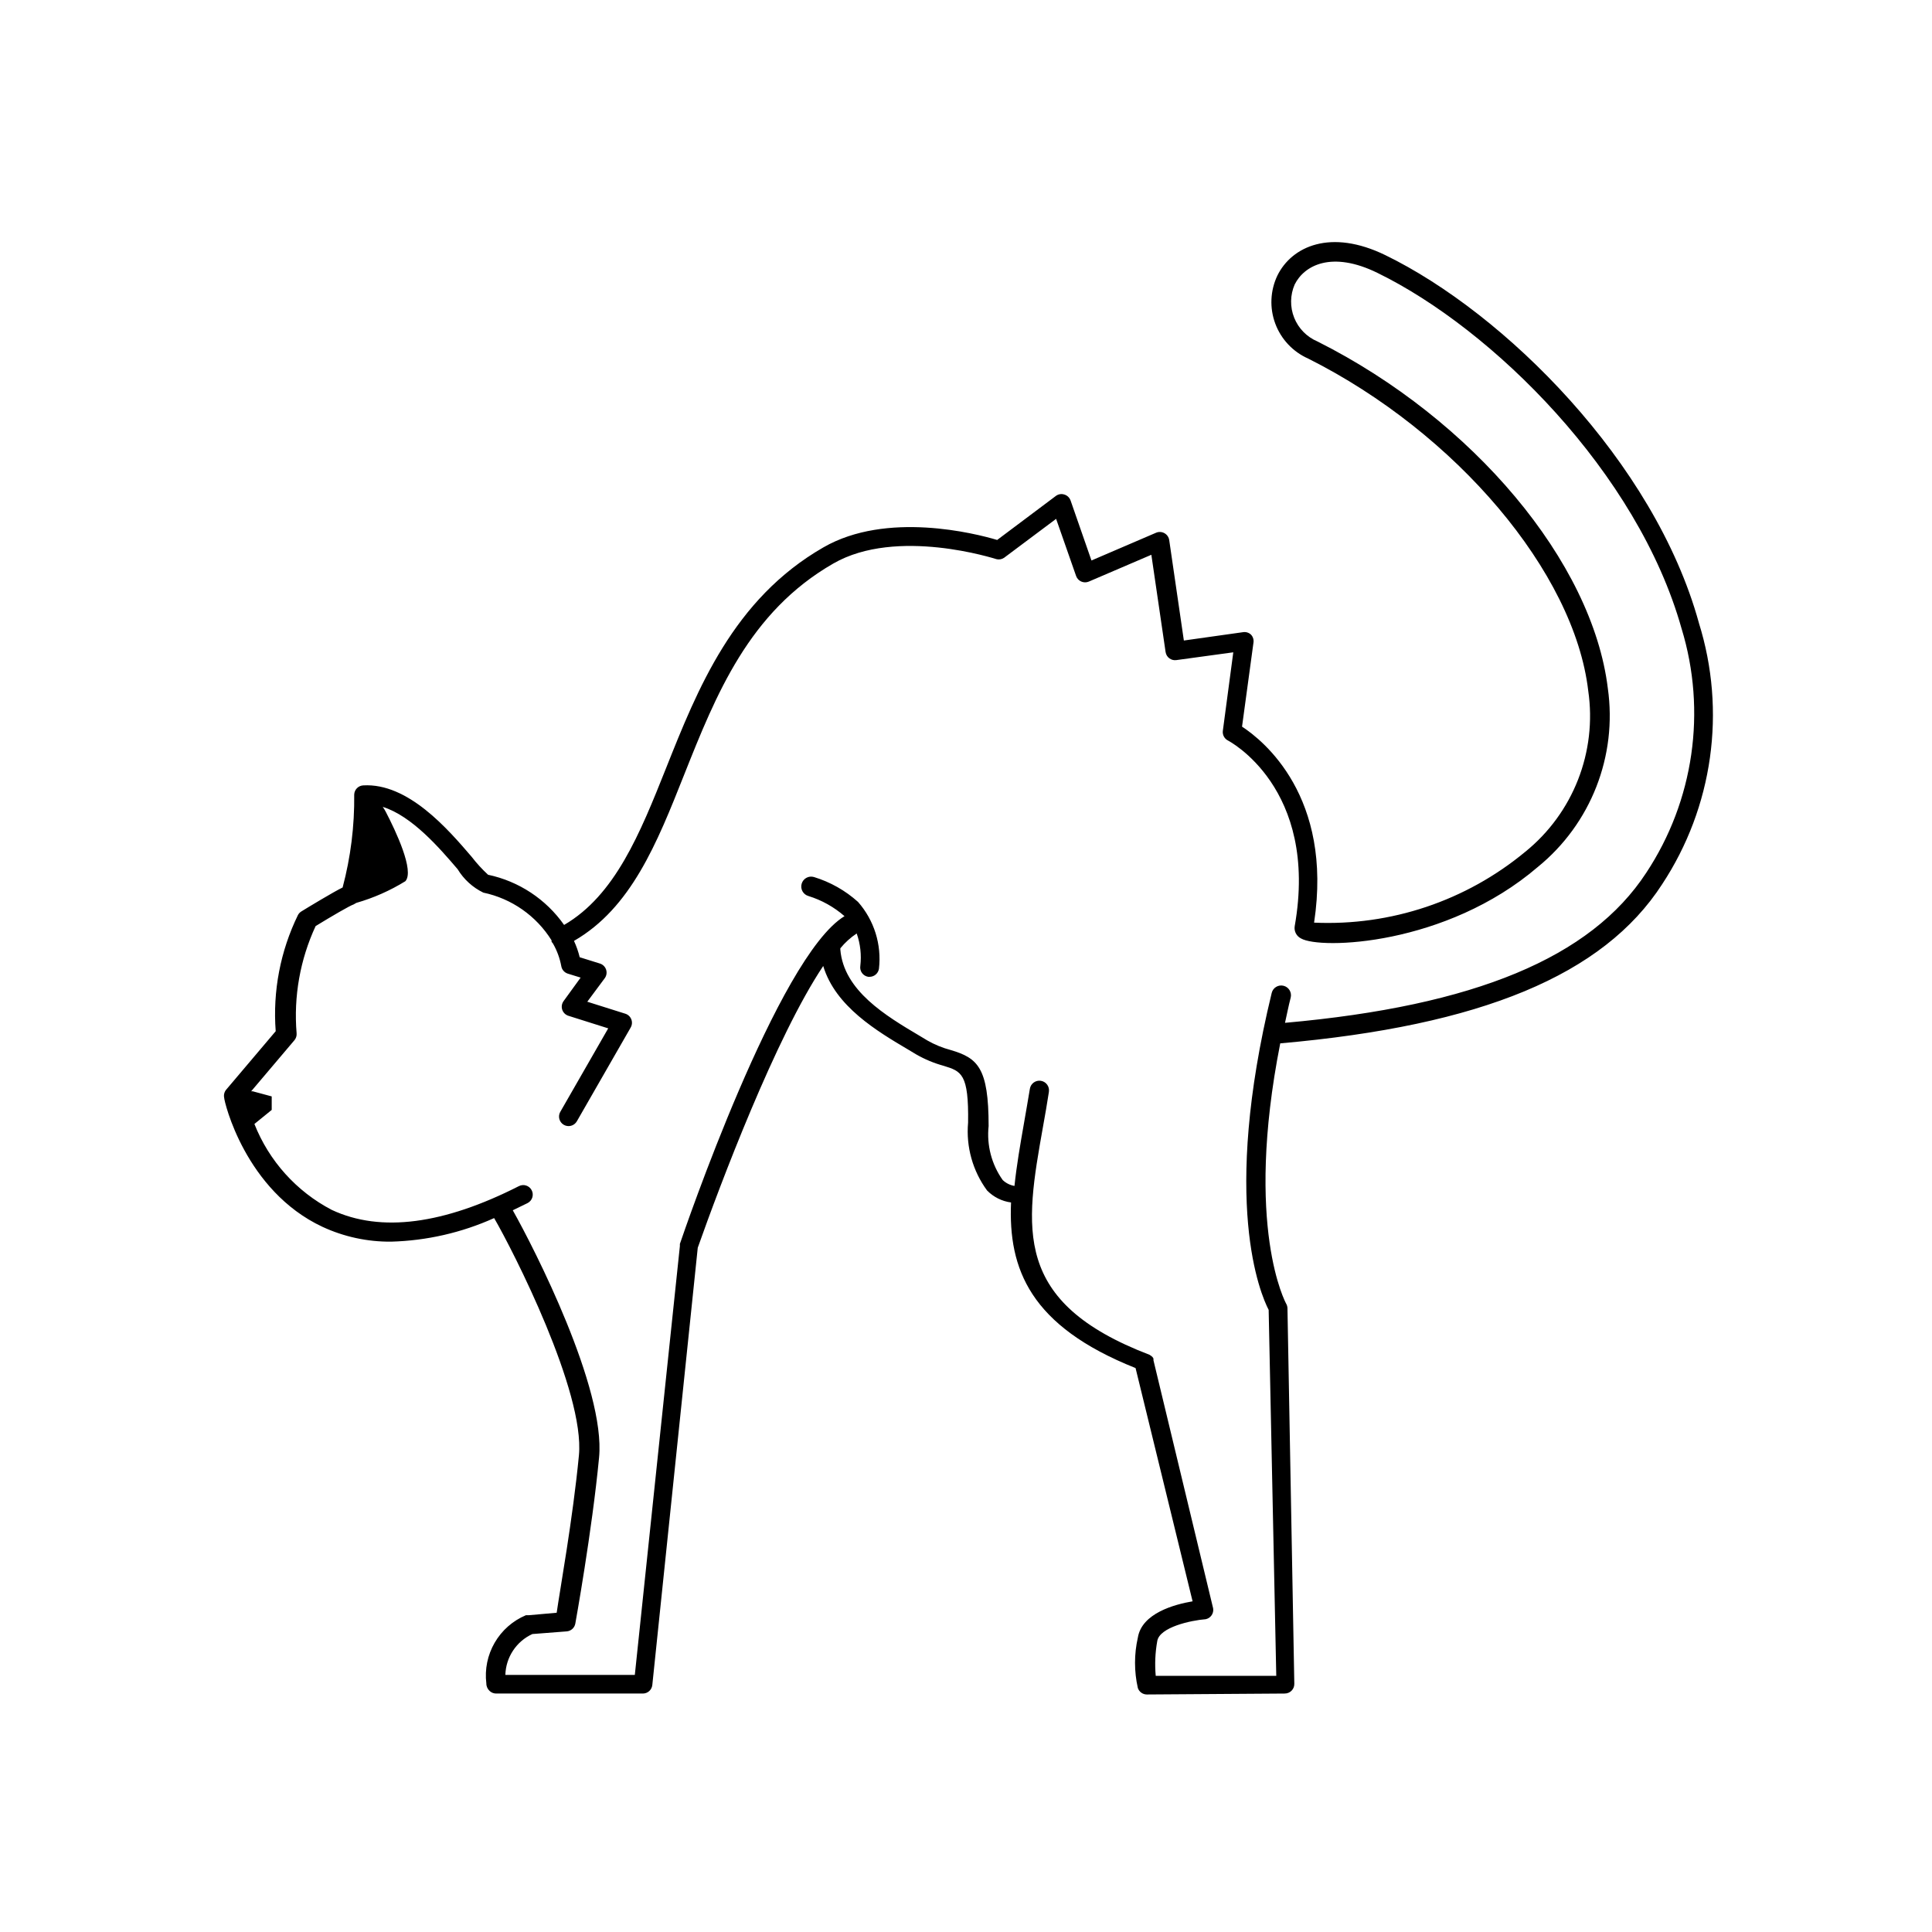 <?xml version="1.0" encoding="UTF-8"?>
<!-- Uploaded to: SVG Repo, www.svgrepo.com, Generator: SVG Repo Mixer Tools -->
<svg fill="#000000" width="800px" height="800px" version="1.1" viewBox="144 144 512 512" xmlns="http://www.w3.org/2000/svg">
 <path d="m594.22 309.06c-11.789-42.723-51.59-82.121-83.078-97.438-14.461-7.055-24.789-2.367-28.617 5.391-1.902 3.992-2.109 8.586-0.57 12.73 1.535 4.148 4.688 7.496 8.73 9.285 39.145 19.648 70.535 56.629 74.211 88.016 2.371 16.195-3.988 32.441-16.727 42.723-15.668 12.973-35.602 19.656-55.922 18.742 5.039-33.402-13.453-48.266-19.094-51.941l3.023-22.219c0.133-0.762-0.09-1.543-0.605-2.117-0.555-0.559-1.34-0.82-2.117-0.703l-15.719 2.215-3.879-26.602c-0.109-0.773-0.574-1.453-1.254-1.836-0.68-0.387-1.504-0.434-2.223-0.129l-17.129 7.356-5.543-15.922v0.004c-0.273-0.758-0.891-1.34-1.66-1.562-0.777-0.25-1.625-0.098-2.269 0.402l-15.516 11.637c-5.742-1.715-29.27-7.707-46.047 1.965-23.879 13.703-33.352 37.535-41.715 58.543-6.902 17.332-13.504 33.656-27.004 41.516h-0.004c-4.793-6.824-11.992-11.578-20.152-13.301-1.574-1.457-3.023-3.039-4.332-4.738-6.297-7.356-16.879-19.648-28.766-18.941-1.297 0.078-2.32 1.121-2.371 2.418 0.098 8.312-0.934 16.602-3.07 24.637-2.316 1.109-9.473 5.441-10.934 6.348-0.383 0.234-0.695 0.562-0.906 0.957-4.664 9.555-6.699 20.18-5.894 30.781l-13.098 15.469h-0.004c-0.512 0.598-0.715 1.398-0.555 2.168 0 1.008 5.594 24.637 26.047 34.207h0.004c5.695 2.644 11.906 3.984 18.188 3.93 9.426-0.254 18.707-2.379 27.305-6.246 5.039 8.664 24.082 46.047 22.469 62.875-1.613 16.828-5.039 35.668-5.894 41.715l-7.406 0.656h-0.754c-3.477 1.461-6.383 4.019-8.273 7.285-1.891 3.262-2.668 7.055-2.207 10.801-0.004 0.77 0.328 1.504 0.906 2.016 0.457 0.414 1.047 0.645 1.664 0.652h38.895c1.297 0.008 2.387-0.973 2.519-2.266l12.043-115.88c5.891-16.676 20.703-55.926 33.25-74.664 3.223 10.73 14.258 17.281 22.621 22.219l2.016 1.211-0.004-0.004c2.281 1.312 4.719 2.328 7.258 3.023 4.734 1.461 6.699 2.066 6.5 15.113h-0.004c-0.555 6.391 1.238 12.77 5.039 17.938 1.707 1.734 3.938 2.852 6.348 3.172-0.754 17.633 5.039 32.746 33 43.883l15.113 61.816c-4.734 0.805-13.453 3.125-14.508 9.621v0.004c-0.996 4.394-0.996 8.953 0 13.348 0.344 1.02 1.293 1.707 2.367 1.715l36.578-0.25v-0.004c0.676 0 1.324-0.27 1.797-0.754 0.477-0.484 0.734-1.137 0.723-1.812l-1.816-99.555c-0.016-0.426-0.137-0.84-0.352-1.207 0 0-11.184-20.152-1.562-68.973 53.254-4.684 85.648-18.086 101.21-42.168 13.48-20.461 17.051-45.895 9.727-69.273zm-13.957 66.25c-14.66 22.418-45.344 35.266-95.723 39.75 0.504-2.215 0.906-4.383 1.512-6.699 0.332-1.395-0.523-2.793-1.918-3.125-1.391-0.336-2.789 0.523-3.121 1.914-13.453 55.418-2.973 79.805-0.805 83.984l2.016 96.984h-31.945c-0.277-3.078-0.141-6.18 0.406-9.219 0.605-3.68 8.918-5.492 12.848-5.793h-0.004c1.32-0.281 2.184-1.547 1.965-2.875l-15.816-65.746v-0.453l-0.25-0.402-0.352-0.301-0.453-0.301c-36.477-13.957-33-33.504-28.215-60.457 0.555-2.973 1.059-6.047 1.562-9.219l-0.004-0.004c0.223-1.391-0.727-2.699-2.117-2.922-1.391-0.223-2.699 0.723-2.922 2.113-0.504 3.125-1.059 6.144-1.562 9.117-1.008 5.742-1.965 11.285-2.519 16.625v0.004c-1.172-0.199-2.258-0.742-3.121-1.562-2.949-4.152-4.273-9.242-3.731-14.309 0-15.469-2.871-18.035-10.078-20.152h0.004c-2.148-0.57-4.215-1.418-6.148-2.519l-2.016-1.211c-9.02-5.34-20.152-11.992-21.059-22.871 0.012-0.117 0.012-0.234 0-0.352 1.238-1.52 2.699-2.844 4.336-3.93 0.973 2.762 1.301 5.707 0.957 8.617-0.102 0.66 0.062 1.336 0.461 1.875 0.398 0.539 0.992 0.895 1.652 0.996h0.355c1.227-0.008 2.269-0.902 2.469-2.117 0.75-6.43-1.266-12.875-5.543-17.734-3.367-3.027-7.359-5.281-11.688-6.598-1.395-0.406-2.848 0.395-3.25 1.785-0.406 1.395 0.395 2.848 1.789 3.25 3.527 1.09 6.789 2.91 9.57 5.34-17.633 10.684-42.57 83.734-43.629 86.859-0.02 0.184-0.02 0.371 0 0.555l-11.941 113.66h-34.309c0.129-4.676 2.902-8.875 7.152-10.828l9.121-0.707c1.137-0.098 2.066-0.945 2.266-2.066 0 0 4.434-24.484 6.297-44.031 1.762-18.289-17.18-55.418-22.871-65.496l3.93-1.914c1.238-0.641 1.723-2.164 1.082-3.402s-2.16-1.723-3.398-1.082c-19.852 10.078-36.527 12.395-49.574 6.297h-0.004c-9.348-4.879-16.625-12.965-20.504-22.773l4.586-3.727v-3.578l-5.039-1.359h-0.402l11.438-13.504v0.004c0.445-0.516 0.66-1.188 0.602-1.867-0.816-9.746 0.922-19.539 5.039-28.414 4.281-2.621 9.02-5.391 10.078-5.742l0.707-0.402h-0.004c4.574-1.312 8.949-3.246 13-5.746 2.469-2.719-2.57-13.352-5.191-18.387-0.234-0.457-0.504-0.895-0.805-1.312 7.758 2.418 15.113 10.984 19.852 16.523v0.004c1.625 2.676 3.984 4.824 6.801 6.195 7.496 1.578 14.027 6.144 18.086 12.645-0.008 0.121-0.008 0.238 0 0.355 0.098 0.164 0.219 0.316 0.352 0.453 1.074 1.859 1.824 3.887 2.219 5.996 0.145 0.941 0.805 1.719 1.711 2.016l3.426 1.059-4.535 6.246h0.004c-0.477 0.656-0.602 1.504-0.344 2.273 0.262 0.77 0.875 1.367 1.652 1.605l10.531 3.324-12.695 22.117h-0.004c-0.695 1.211-0.277 2.754 0.934 3.453 1.211 0.695 2.754 0.277 3.449-0.934l14.258-24.836v-0.004c0.391-0.66 0.457-1.461 0.184-2.176-0.277-0.719-0.863-1.27-1.594-1.5l-10.078-3.176 4.637-6.246c0.477-0.66 0.602-1.508 0.344-2.277-0.262-0.77-0.875-1.363-1.652-1.602l-5.34-1.664c-0.363-1.488-0.871-2.938-1.512-4.332 15.113-8.715 21.965-25.797 29.172-43.984 8.465-21.262 17.18-43.176 39.551-56.023 16.879-9.723 42.977-1.211 43.227-1.16l-0.004 0.004c0.691 0.172 1.426 0.043 2.016-0.352l13.805-10.328 5.289 15.113c0.227 0.664 0.719 1.207 1.359 1.492 0.641 0.289 1.371 0.293 2.016 0.02l16.574-7.106 3.777 25.797h0.004c0.207 1.355 1.461 2.297 2.82 2.117l15.113-2.066-2.769 20.809v-0.004c-0.137 1.059 0.41 2.09 1.359 2.57 0 0 24.184 12.445 17.684 49.223-0.207 1.324 0.469 2.625 1.664 3.223 5.039 2.973 38.391 1.965 62.773-18.941 14.059-11.445 21.094-29.414 18.543-47.359-4.082-33.453-35.719-71.188-76.934-91.895-2.82-1.188-5.047-3.453-6.18-6.293-1.137-2.84-1.09-6.016 0.133-8.82 2.519-5.039 9.773-9.02 21.914-3.074 30.48 14.863 69.023 52.949 80.609 94.262l0.004 0.004c6.691 21.895 3.254 45.637-9.371 64.738z"/>
</svg>
